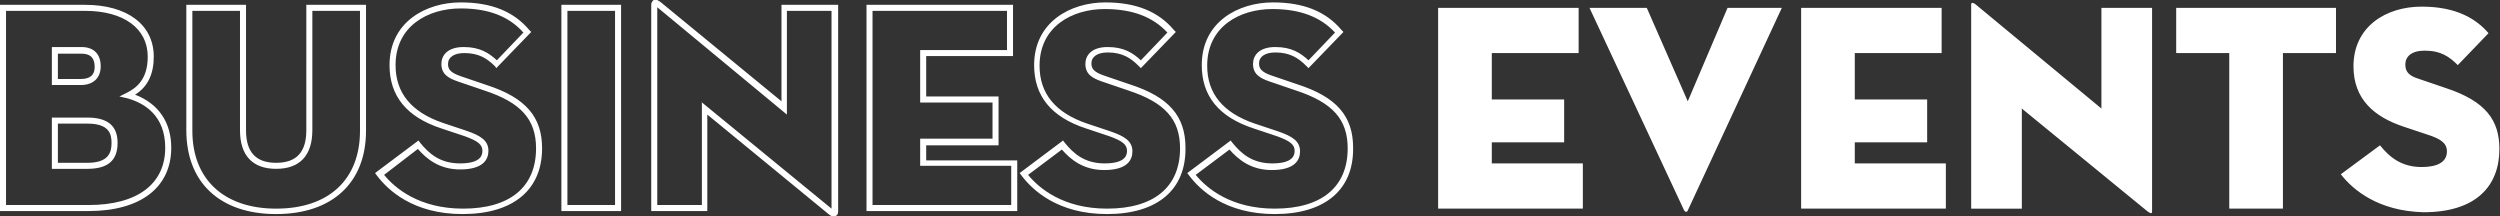 <svg xmlns="http://www.w3.org/2000/svg" id="Laag_1" x="0" y="0" viewBox="0 0 414.6 35.9" style="enable-background:new 0 0 414.6 35.9" xml:space="preserve"><rect x="0" y="0" width="414.6" height="35.9" fill="#333333" stroke="none"/>    <style>        .st0{fill:#fff}    </style>    <path class="st0" d="M14.7 35H0V.8h14.1c7 0 11.4 3.3 11.4 8.6 0 2.9-1 5-3.1 6.3 3.9 1.5 6 4.6 6 8.8 0 6.6-5.1 10.5-13.7 10.5zM1 34h13.7c8.1 0 12.7-3.5 12.7-9.5 0-5.3-3.4-7.4-6.3-8.2l-1.3-.3 1.2-.6c1.6-.8 3.5-2.2 3.5-6 0-4.7-4-7.6-10.4-7.6H1V34zm13.5-6H8.6v-8.5h5.9c3.4 0 5 1.4 5 4.2 0 2.9-1.6 4.3-5 4.3zm-4.9-1h4.9c3.5 0 4-1.7 4-3.3 0-1.6-.5-3.2-4-3.2H9.6V27zm3.8-12.9H8.6V7.8h4.9c2.1 0 3.2 1.2 3.2 3.2 0 1.9-1.2 3.1-3.3 3.1zm-3.8-1h3.8c1.6 0 2.3-.7 2.3-2 0-1.5-.7-2.2-2.2-2.2H9.6v4.2zM45.8 35.5c-9.3 0-14.9-5.2-14.9-13.9V.8h9.9v20.8c0 3.6 1.6 5.4 5 5.4s5-1.8 5-5.4V.8h9.9v20.9c0 8.6-5.6 13.8-14.9 13.8zM31.9 1.8v19.9c0 8 5.2 12.9 13.9 12.9s13.9-4.8 13.9-12.9V1.8h-7.9v19.8c0 4.2-2.1 6.4-6 6.4s-6-2.2-6-6.4V1.8h-7.9zM76.7 35.5c-8.2 0-12.4-4-14.2-6.4l-.3-.4 7.2-5.4.3.4c1.4 1.7 3.2 3.4 6.6 3.4 3.7 0 3.7-1.6 3.7-2.1 0-1-.7-1.6-2.9-2.4l-3.9-1.3c-5.8-1.9-8.6-5.4-8.6-10.5C64.6 3.6 70.7.4 76.4.4c5.1 0 8.8 1.5 11.4 4.6l.3.3-5.8 6-.2-.3c-1.3-1.3-2.7-2.2-5.1-2.2-1.7 0-2.7.7-2.7 1.8 0 .8.3 1.4 2 2l4.4 1.5c6.5 2.1 9.2 5.3 9.2 10.5 0 6.9-4.8 10.9-13.2 10.9zm-13-6.5c1.8 2.2 5.8 5.6 13.1 5.6 7.8 0 12.1-3.6 12.1-10 0-4.8-2.5-7.6-8.6-9.6l-4.4-1.5c-1.4-.5-2.7-1.1-2.7-2.9 0-1.4 1-2.8 3.7-2.8s4.2 1 5.5 2.2l4.4-4.6c-2.4-2.7-5.8-4-10.4-4-5.4 0-10.8 2.9-10.8 9.4 0 4.6 2.6 7.8 7.9 9.6l3.9 1.3c2.3.8 3.6 1.6 3.6 3.3 0 1.4-.8 3.1-4.7 3.1-3.5 0-5.6-1.8-7-3.4L63.7 29zM103 35h-9.9V.8h9.9V35zm-8.9-1h7.9V1.8h-7.9V34zM138.2 35.9c-.3 0-.7-.3-.8-.4L117.3 19v16H108V.8c0-.5.3-.7.4-.8.5-.2.9.2 1.1.3l20.1 16.5V.8h9.4V35c0 .4-.1.7-.4.8-.2.1-.3.1-.4.1zm-21.9-19 21.6 17.7V1.8h-7.4V19L109 1.2V34h7.4V16.9zM168.7 35h-25V.8H168v8.5h-14.4V16h12v8.1h-12v2.5h15.1V35zm-24-1h23v-6.5h-15.1V23h12v-6h-12V8.3H167V1.8h-22.3V34zM183.6 35.5c-8.2 0-12.4-4-14.2-6.4l-.3-.4 7.2-5.4.3.4c1.4 1.7 3.2 3.4 6.6 3.4 3.7 0 3.7-1.6 3.7-2.1 0-1-.7-1.6-2.9-2.4l-3.9-1.3c-5.8-1.9-8.6-5.4-8.6-10.5 0-7.2 6.1-10.4 11.8-10.4 5.1 0 8.8 1.5 11.4 4.6l.3.3-5.8 6-.4-.4c-1.3-1.3-2.7-2.2-5.1-2.2-1.7 0-2.7.7-2.7 1.8 0 .8.3 1.4 2 2l4.4 1.5c6.5 2.1 9.2 5.3 9.2 10.5.1 7-4.7 11-13 11zM170.5 29c1.8 2.2 5.8 5.6 13.1 5.6 7.8 0 12.1-3.6 12.1-10 0-4.8-2.5-7.6-8.6-9.6l-4.4-1.5c-1.4-.5-2.7-1.1-2.7-2.9 0-1.4 1-2.8 3.7-2.8s4.2 1 5.5 2.2l4.4-4.6c-2.4-2.6-5.8-3.9-10.4-3.9-5.4 0-10.8 2.9-10.8 9.4 0 4.6 2.6 7.8 7.9 9.6l3.9 1.3c2.3.8 3.6 1.6 3.6 3.3 0 1.4-.8 3.1-4.7 3.1-3.5 0-5.6-1.8-7-3.4l-5.6 4.2zM211.4 35.5c-8.2 0-12.4-4-14.2-6.4l-.3-.4 7.2-5.4.3.4c1.4 1.7 3.2 3.4 6.6 3.4 3.7 0 3.7-1.6 3.7-2.1 0-1-.7-1.6-2.9-2.4l-3.9-1.3c-5.8-1.9-8.6-5.4-8.6-10.5 0-7.2 6.1-10.4 11.8-10.4 5.1 0 8.8 1.5 11.4 4.6l.3.3-5.8 6-.4-.4c-1.3-1.3-2.7-2.2-5.1-2.2-1.7 0-2.7.7-2.7 1.8 0 .8.3 1.4 2 2l4.4 1.5c6.5 2.1 9.2 5.3 9.2 10.5.1 7-4.7 11-13 11zM198.3 29c1.8 2.2 5.8 5.6 13.1 5.6 7.8 0 12.1-3.6 12.1-10 0-4.8-2.5-7.6-8.6-9.6l-4.4-1.5c-1.4-.5-2.7-1.1-2.7-2.9 0-1.4 1-2.8 3.7-2.8s4.2 1 5.5 2.2l4.4-4.6c-2.4-2.6-5.8-3.9-10.4-3.9-5.4 0-10.8 2.9-10.8 9.4 0 4.6 2.6 7.8 7.9 9.6l3.9 1.3c2.3.8 3.6 1.6 3.6 3.3 0 1.4-.8 3.1-4.7 3.1-3.5 0-5.6-1.8-7-3.4l-5.6 4.2zM238.5 1.3h23.3v7.5h-14.4v7.7h12v7.1h-12v3.5h15.1v7.5h-24V1.3zM279.9 34.9c-.1.3-.4.3-.6 0L263.6 1.3h9.5l6.8 15.5 6.6-15.5h9l-15.6 33.6zM298.6 1.3H322v7.5h-14.4v7.7h12v7.1h-12v3.5h15.1v7.5h-24V1.3zM335.3 18v16.6h-8.4V.8c0-.3.1-.5.7-.1L348.5 18V1.3h8.4V35c0 .4-.1.5-.7.1L335.3 18zM369.7 8.8h-8.8V1.3h26.5v7.5h-8.8v25.8h-8.9V8.8zM388.2 28.9l6.5-4.8c1.6 2 3.6 3.6 6.9 3.6 2.6 0 4.2-.8 4.2-2.6 0-1.4-1.1-2.1-3.3-2.8l-3.9-1.3c-4.8-1.6-8.3-4.5-8.3-10 0-6.6 5.4-9.9 11.3-9.9s9.1 2.1 11.1 4.4l-5.1 5.3c-1.4-1.4-2.8-2.4-5.5-2.4-2.2 0-3.2 1-3.2 2.3 0 1.3.7 1.9 2.3 2.4l4.4 1.5c6.7 2.2 8.9 5.4 8.9 10.1 0 6.1-3.8 10.5-12.6 10.5-7.4-.2-11.6-3.6-13.7-6.3z"></path></svg>